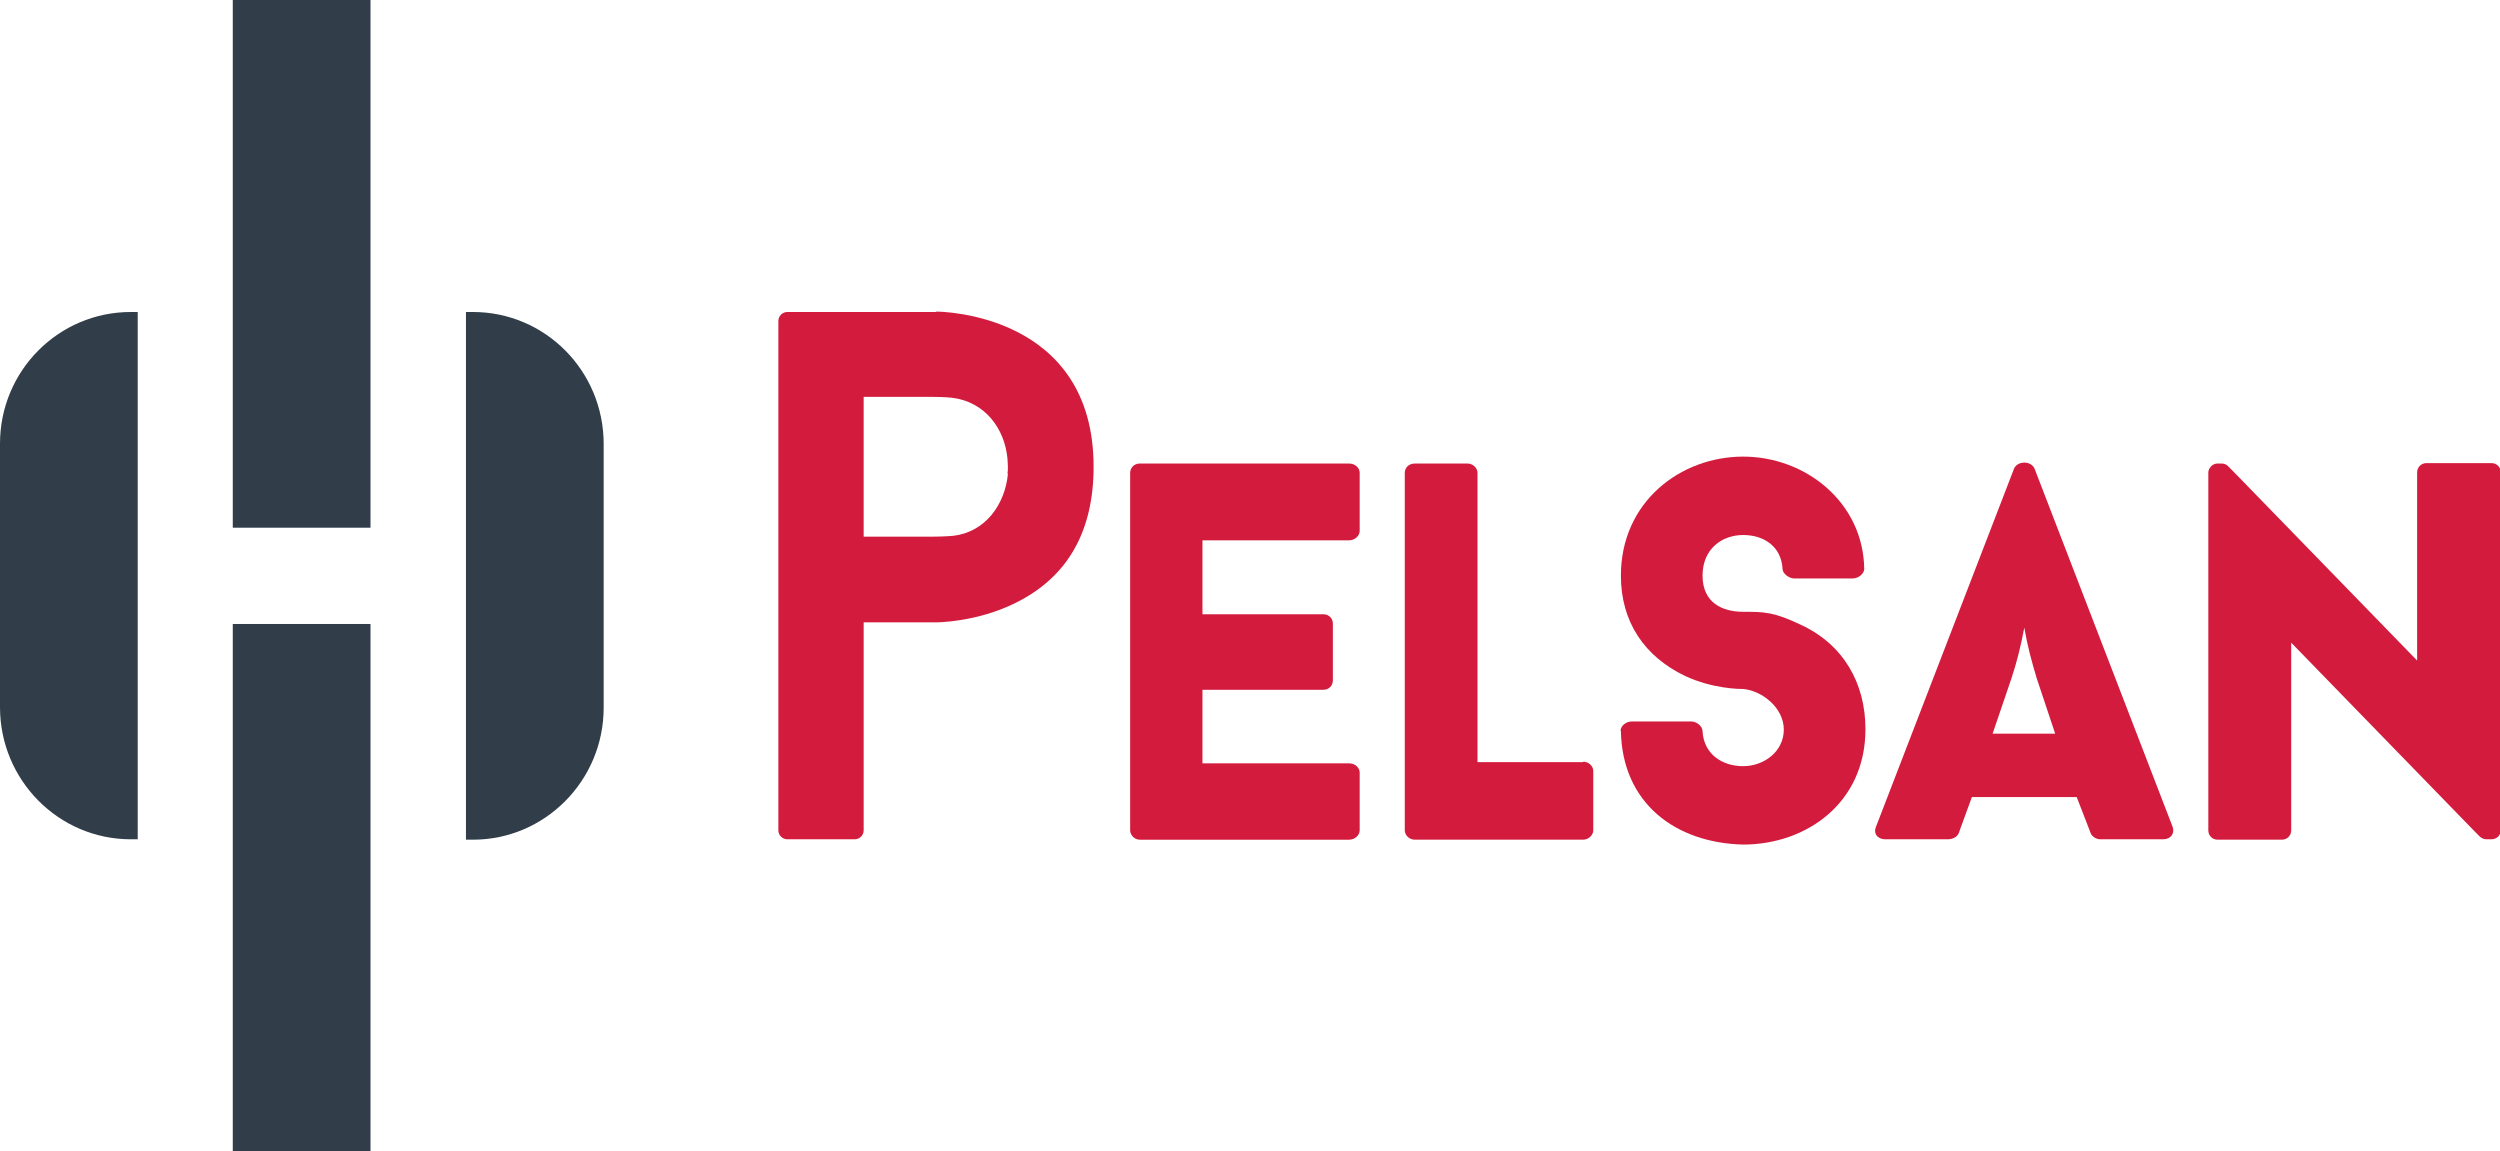 <?xml version="1.0" encoding="UTF-8"?>
<svg id="Layer_1" xmlns="http://www.w3.org/2000/svg" version="1.1" viewBox="0 0 615.4 283.4">
  <!-- Generator: Adobe Illustrator 29.3.1, SVG Export Plug-In . SVG Version: 2.1.0 Build 151)  -->
  <defs>
    <style>
      .st0 {
        fill: #313e49;
      }

      .st1 {
        fill: #d31c3d;
      }
    </style>
  </defs>
  <g>
    <rect class="st0" x="57.3" width="33.9" height="129.9"/>
    <rect class="st0" x="57.3" y="153.6" width="33.9" height="129.9"/>
    <path class="st0" d="M33.9,206.7V76.8h-1.7C14.4,76.8,0,91.3,0,109.2v64.9c0,17.9,14.4,32.5,32.2,32.5h1.7Z"/>
    <path class="st0" d="M114.7,206.7V76.8h1.7c17.8,0,32.2,14.5,32.2,32.5v64.9c0,17.9-14.4,32.5-32.2,32.5h-1.7Z"/>
  </g>
  <g>
    <path class="st1" d="M511.1,196.2h-25.7l-2.7,7.4-.5,1.4c-.3.9-1.4,1.6-2.7,1.6h-15.3c-2.2,0-3.1-1.6-2.4-3.1,11-28.5,23-59.7,34-88.2.9-1.9,4.1-1.9,5,0l34,88.2c.6,1.6-.4,3.1-2.3,3.1h-15.5c-1,0-2.1-.7-2.4-1.6l-.3-.8-3.1-8h0ZM490.5,180.6h15.4l-4.5-13.5c-1.3-4.3-2.3-8-3.1-12.6-.9,4.8-1.9,8.7-3.2,12.6l-4.6,13.5h0Z"/>
    <path class="st1" d="M398.9,180c0-1.2,1.2-2.4,2.8-2.4h14.6c1.4,0,2.8,1.2,2.8,2.4.3,5.7,4.9,8.6,10,8.6s10-3.6,10-9-5.4-9.6-10-10c-.8,0-7.4,0-14.3-3.2-10-4.8-15.8-13.3-15.8-24.7,0-18.2,14.7-29.3,30.1-29.3s29.6,11.3,29.8,27.7c0,.9-1.2,2.3-2.9,2.3h-14.3c-1.4,0-2.9-1.3-2.9-2.3-.3-5.6-4.6-8.4-9.7-8.4s-10,3.3-10,10,4.9,8.9,10,8.9,7.5,0,14.2,3.2c10.4,4.8,15.9,14.3,15.9,25.7,0,18.2-14.6,28.4-30.1,28.4-16.7-.4-29.8-10.2-30.1-28h-.1Z"/>
    <path class="st1" d="M610.4,114h-13.1c-1.3,0-2.3,1-2.3,2.3v46.3l-45.1-46.4-1.3-1.3c-.4-.5-1-.8-1.7-.8h-1c-.9,0-1.6.5-2,1.2-.2.3-.3.7-.3,1.1v88c0,1.3,1,2.3,2.3,2.3h15.8c1.3,0,2.3-1,2.3-2.3v-46.2l45.2,46.5,1.2,1.2c.4.4,1,.7,1.7.7h1.2c1.3,0,2.3-1,2.3-2.3v-88c0-1.3-1-2.3-2.3-2.3h-2.9Z"/>
    <path class="st1" d="M296,132.9v18.3h29.7c1.5,0,2.4,1.1,2.4,2.3v14c0,1.1-.8,2.3-2.4,2.3h-29.7v18.1h36.1c1.5,0,2.6,1.1,2.6,2.3v14.2c0,1.1-1.1,2.3-2.6,2.3h-51.5c-1.4,0-2.4-1.2-2.4-2.3v-88c0-1.2.9-2.3,2.4-2.3h51.5c1.5,0,2.6,1.1,2.6,2.3v14.3c0,1.1-1.1,2.3-2.6,2.3h-36.1Z"/>
    <path class="st1" d="M389.7,187.5c1.4,0,2.5,1.1,2.5,2.3v14.6c0,1.1-1.1,2.3-2.5,2.3h-41.4c-1.5,0-2.5-1.2-2.5-2.3v-88c0-1.2.9-2.3,2.5-2.3h12.9c1.4,0,2.5,1.1,2.5,2.3v71.2h26Z"/>
    <path class="st1" d="M230.5,76.8h-36.7c-1.2,0-2.2,1-2.2,2.2v125.4c0,1.2,1,2.2,2.2,2.2h16.6c1.2,0,2.2-1,2.2-2.2v-51.2h17.9s9.9,0,19.5-4.8c12.8-6.3,19.2-17.6,19.2-33.5,0-37.6-37.2-38.2-38.8-38.2h0ZM248.1,116.7c-.7,7.4-5.5,14.3-13.5,15.2,0,0-2.4.2-4.8.2h-17.2v-34.4h17.3c2.3,0,4.4.2,4.4.2,8.2,1,13,7.6,13.7,15,0,.6.1,1.2.1,1.9s0,1.3-.1,1.8h.1Z"/>
  </g>
</svg>